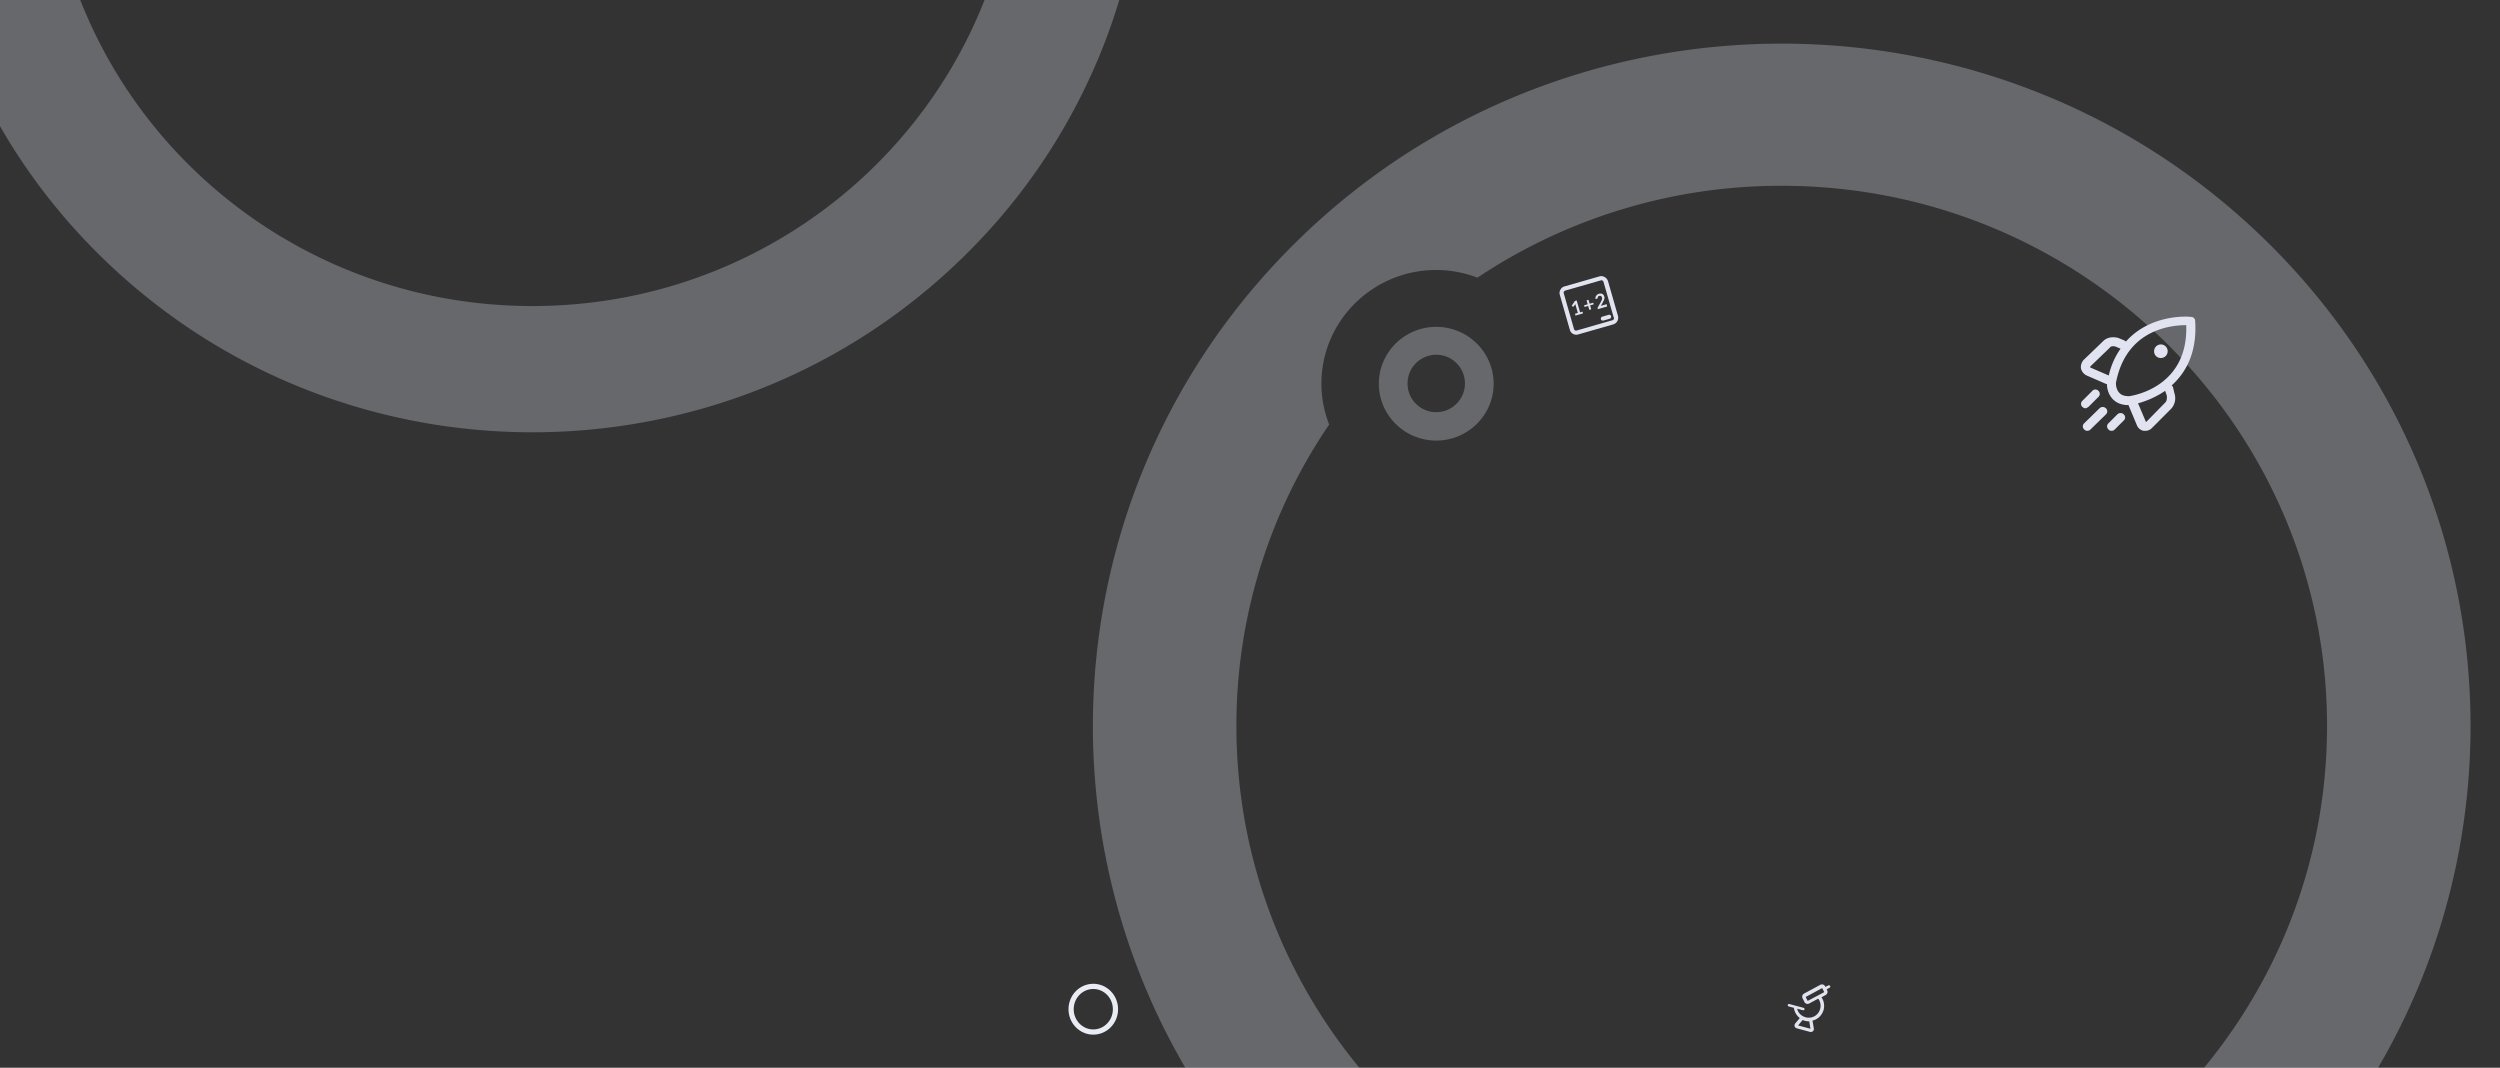 <svg xmlns="http://www.w3.org/2000/svg" xmlns:xlink="http://www.w3.org/1999/xlink" width="1920" height="820" viewBox="0 0 1920 820">
  <rect x="0" y="0" width="1920" height="820" fill="#333333" stroke="none"/>
  <defs>
    <clipPath id="clip-_0022">
      <rect width="1920" height="820"/>
    </clipPath>
  </defs>
  <g id="_0022" data-name="0022" clip-path="url(#clip-_0022)">
    <rect width="1920" height="820" fill="rgba(255,255,255,0)"/>
    <path id="circle-4" d="M469.5,442.467c-206.6,204.656-206.6,536.464,0,741.111,119.2,118.082,281.143,168.03,436.56,149.84a528.721,528.721,0,0,0,311.583-149.84c206.6-204.647,206.6-536.456,0-741.111S676.1,237.821,469.5,442.467ZM843.577,1227.9c-231.307,0-418.811-185.749-418.811-414.869A410.181,410.181,0,0,1,496,581.512a86.283,86.283,0,0,1-5.953-31.345c0-48.239,39.484-87.343,88.169-87.343a88.507,88.507,0,0,1,31.655,5.9,419.608,419.608,0,0,1,233.7-70.563c231.3,0,418.807,185.739,418.807,414.868S1074.882,1227.9,843.577,1227.9Z" transform="translate(524.794 -255.47)" fill="#e1e4f0" stroke="rgba(0,0,0,0)" stroke-miterlimit="10" stroke-width="1" opacity="0.3"/>
    <path id="circle-3" d="M427.628,357.68c.07-24.08-19.643-43.724-43.952-43.794s-44.147,19.468-44.217,43.548,19.652,43.723,43.961,43.792S427.566,381.759,427.628,357.68ZM361.5,357.5a22.044,22.044,0,1,1,21.981,21.895A21.971,21.971,0,0,1,361.5,357.5Z" transform="translate(719.487 -62.859)" fill="#e1e4f0" stroke="rgba(0,0,0,0)" stroke-miterlimit="10" stroke-width="1" opacity="0.3"/>
    <g id="circle-2" transform="translate(820.599 755.541)" fill="none" stroke="#eaecf4" stroke-width="4" style="mix-blend-mode: multiply;isolation: isolate">
      <ellipse cx="19.044" cy="19.532" rx="19.044" ry="19.532" stroke="none"/>
      <ellipse cx="19.044" cy="19.532" rx="17.044" ry="17.532" fill="none"/>
    </g>
    <path id="circle-1" d="M452.339,425.3a461.958,461.958,0,0,0,0,658.231c183.708,181.762,481.559,181.762,665.265,0a461.958,461.958,0,0,0,0-658.231C933.9,243.542,636.046,243.542,452.339,425.3ZM784.972,1122.9c-205.683,0-372.415-164.976-372.415-368.473A364.006,364.006,0,0,1,475.9,548.8a76.552,76.552,0,0,1-5.293-27.84c0-42.844,35.11-77.575,78.4-77.575a78.785,78.785,0,0,1,28.149,5.238A373.438,373.438,0,0,1,784.972,385.95c205.681,0,372.412,164.967,372.412,368.473S990.653,1122.9,784.972,1122.9Z" transform="translate(-376.084 -887.856)" fill="#e1e4f0" stroke="rgba(0,0,0,0)" stroke-miterlimit="10" stroke-width="1" opacity="0.3"/>
    <path id="icon-3" d="M24.221,11.129l-.719-.719L26.14,7.891a2.83,2.83,0,0,0,.839-1.919,2.723,2.723,0,0,0-.719-1.919l-.48-.6,1.8-1.679A1.092,1.092,0,0,0,27.7.337,1.092,1.092,0,0,0,26.26.217L24.341,1.9l-.36-.36a2.681,2.681,0,0,0-3.837-.12L9.832,11.129a2.83,2.83,0,0,0-.839,1.919,2.723,2.723,0,0,0,.719,1.919l2.158,2.4a2.386,2.386,0,0,0,1.919.839,2.44,2.44,0,0,0,1.8-.719l5.756-5.4c.24.24.6.48.839.719A9.3,9.3,0,0,1,24.1,15.685a8.761,8.761,0,0,1,.719,3.6,9.176,9.176,0,0,1-.719,3.6,8.818,8.818,0,0,1-4.8,4.8,8.761,8.761,0,0,1-3.6.719,9.623,9.623,0,0,1-3.6-.719,9.3,9.3,0,0,1-2.878-1.919,6.27,6.27,0,0,1-1.439-2.038h4.557a.959.959,0,1,0,0-1.919H.959a.959.959,0,1,0,0,1.919h4.2v.12a11.887,11.887,0,0,0,6.235,6.235.117.117,0,0,1,.12.12l-2.278,4.8a2.528,2.528,0,0,0,.12,2.278,2.356,2.356,0,0,0,2.038,1.079H21.823a2.356,2.356,0,0,0,2.038-1.079,2.227,2.227,0,0,0,.12-2.278l-2.518-5.516A9.873,9.873,0,0,0,24.1,27.556a11.332,11.332,0,0,0,2.518-3.717,11.936,11.936,0,0,0,.959-4.557,11.936,11.936,0,0,0-.959-4.557,9.974,9.974,0,0,0-2.4-3.6ZM14.029,15.805h-.12l-2.158-2.4v-.12L22.063,3.575h.24l2.158,2.4v.12L14.029,15.805ZM21.583,35.95H11.751l2.278-4.916a9.075,9.075,0,0,0,1.8.12,10.345,10.345,0,0,0,3.357-.48Z" transform="matrix(0.966, 0.259, -0.259, 0.966, 1378.903, 749.762)" fill="#e1e4f0" style="mix-blend-mode: multiply;isolation: isolate"/>
    <g id="icon-2">
      <path id="_5" data-name="5" d="M70.737,54.278a2.737,2.737,0,0,0-1.1-1.371c10.692-9.6,19.739-24.947,18.094-49.621A3.042,3.042,0,0,0,84.718.271C84.17,0,54.014-2.745,34.55,19.187a3.785,3.785,0,0,0-1.1-.822l-4.66-1.919c-2.741-.822-8.224-1.371-12.062,2.741L2.2,33.169a8.094,8.094,0,0,0-2.193,6.58,8.078,8.078,0,0,0,4.386,5.483l14.53,6.305a1.648,1.648,0,0,0,1.1.274,16.757,16.757,0,0,0,4.112,11.24c3.016,3.29,7.128,4.935,12.611,4.935v.548l6.305,15.078a6.782,6.782,0,0,0,5.209,4.112h1.371a6.865,6.865,0,0,0,4.935-2.193L69.092,71a12.038,12.038,0,0,0,2.741-12.062l-1.1-4.66ZM21.391,45.231,7.409,39.2c-.274,0-.274-.274-.274-.548s0-.274.274-.548l14.53-13.981c1.371-2.193,4.386-1.1,4.66-1.1l3.838,1.645a56.926,56.926,0,0,0-9.047,20.561ZM64.706,66.066l-14.53,14.8H49.9L43.871,66.614a70.814,70.814,0,0,0,20.835-9.6l1.371,4.112C65.8,61.131,66.625,64.147,64.706,66.066ZM37.017,61.131c-3.564,0-6.031-.822-7.676-2.741-2.467-2.741-2.467-6.58-2.467-7.4C34.824,9.044,70.463,6.576,80.88,6.576,82.525,53.73,40.855,60.583,37.017,61.131Z" transform="translate(1598.151 243.143)" fill="#e1e4f0"/>
      <path id="_4" data-name="4" d="M53.76,18.473a5.205,5.205,0,0,0-5.209,5.209,5.041,5.041,0,0,0,5.209,5.209,5.209,5.209,0,1,0,0-10.418Z" transform="translate(1605.806 246.05)" fill="#e1e4f0"/>
      <path id="_3" data-name="3" d="M14.06,61.007,2.271,72.521a3.152,3.152,0,0,0,0,4.66,2.977,2.977,0,0,0,2.467,1.1,3.349,3.349,0,0,0,2.467-1.1L18.994,65.667a3.152,3.152,0,0,0,0-4.66,3.471,3.471,0,0,0-4.935,0Z" transform="translate(1598.354 252.589)" fill="#e1e4f0"/>
      <path id="_2" data-name="2" d="M25.23,65.033l-6.854,6.854a3.152,3.152,0,0,0,0,4.66,2.977,2.977,0,0,0,2.467,1.1,3.349,3.349,0,0,0,2.467-1.1l6.854-6.854a3.152,3.152,0,0,0,0-4.66A3.475,3.475,0,0,0,25.23,65.033Z" transform="translate(1600.891 253.223)" fill="#e1e4f0"/>
      <path id="_1" data-name="1" d="M5.748,61.738l7.676-7.676a3.152,3.152,0,0,0,0-4.66,3.152,3.152,0,0,0-4.66,0L1.087,57.078a3.152,3.152,0,0,0,0,4.66,4.083,4.083,0,0,0,2.467,1.1A8.208,8.208,0,0,0,5.748,61.738Z" transform="translate(1598.167 250.76)" fill="#e1e4f0"/>
    </g>
    <g id="icon-1">
      <path id="_5-2" data-name="5" d="M36.8,1.558A4.806,4.806,0,0,0,33.082,0H5.274A4.806,4.806,0,0,0,1.558,1.558,4.806,4.806,0,0,0,0,5.274V33.2a4.984,4.984,0,0,0,1.558,3.716,5.157,5.157,0,0,0,3.716,1.438H33.2a5.321,5.321,0,0,0,5.274-5.274V5.274A5.373,5.373,0,0,0,36.8,1.558ZM35.12,33.442a1.39,1.39,0,0,1-.479,1.2,1.539,1.539,0,0,1-1.2.479H4.914a1.39,1.39,0,0,1-1.2-.479,1.539,1.539,0,0,1-.479-1.2V4.914a1.39,1.39,0,0,1,.479-1.2,2.13,2.13,0,0,1,1.2-.479H33.322a1.39,1.39,0,0,1,1.2.479A2.13,2.13,0,0,1,35,4.914V33.442Z" transform="translate(1196.495 221.411) rotate(-16)" fill="#e1e4f0" style="mix-blend-mode: multiply;isolation: isolate"/>
      <path id="_4-2" data-name="4" d="M6.592,0H1.558A1.587,1.587,0,0,0,0,1.558,1.587,1.587,0,0,0,1.558,3.116H6.592A1.587,1.587,0,0,0,8.151,1.558h0A1.445,1.445,0,0,0,6.592,0Z" transform="translate(1229.05 243.623) rotate(-16)" fill="#e1e4f0" style="mix-blend-mode: multiply;isolation: isolate"/>
      <path id="_3-2" data-name="3" d="M4.794,0H3.356L0,2.877l.6.839.12.12c0-.12.12,0,.24,0H1.2c.12,0,.12-.12.24-.12L3,2.4V9.469H.719v1.438H6.712V9.469H4.794V0Z" transform="translate(1206.285 232.07) rotate(-16)" fill="#e1e4f0" style="mix-blend-mode: multiply;isolation: isolate"/>
      <path id="_2-2" data-name="2" d="M4.435,0H2.877V3.116H0V4.435H2.877V7.551H4.435V4.435H7.312V3.116H4.435V0ZM.12,4.2Z" transform="translate(1215.719 231.485) rotate(-16)" fill="#e1e4f0" style="mix-blend-mode: multiply;isolation: isolate"/>
      <path id="_1-2" data-name="1" d="M7.671,9.949c0-.24,0-.36-.12-.479s-.24-.12-.479-.12H3.6c-.24,0-.479.12-.719.12l2.4-2.517a5.538,5.538,0,0,1,.839-.839,6.649,6.649,0,0,0,.719-.959A3.589,3.589,0,0,0,7.312,4.2a3.319,3.319,0,0,0,.12-1.079A5.1,5.1,0,0,0,7.192,1.8,1.864,1.864,0,0,0,6.473.839,2.318,2.318,0,0,0,5.394.24,4.309,4.309,0,0,0,4.075,0,4.309,4.309,0,0,0,2.757.24a3.143,3.143,0,0,0-1.079.6A3.231,3.231,0,0,0,.839,1.8,4.294,4.294,0,0,0,.36,3.116l.959.12h.6a1.655,1.655,0,0,0,.36-.479.623.623,0,0,1,.24-.479l.36-.36a.909.909,0,0,1,.479-.24h.6a.9.9,0,0,1,.6.12c.24.12.36.12.479.36.12.12.24.36.36.479a1.52,1.52,0,0,1,.12.719,2.04,2.04,0,0,1-.12.839l-.36.719a3.178,3.178,0,0,1-.6.719,5.213,5.213,0,0,0-.719.839L.36,9.829c-.12.12-.24.24-.24.36s-.12.24-.12.36v.6H7.431v-1.2Z" transform="translate(1224.078 226.719) rotate(-16)" fill="#e1e4f0" style="mix-blend-mode: multiply;isolation: isolate"/>
    </g>
  </g>
</svg>
